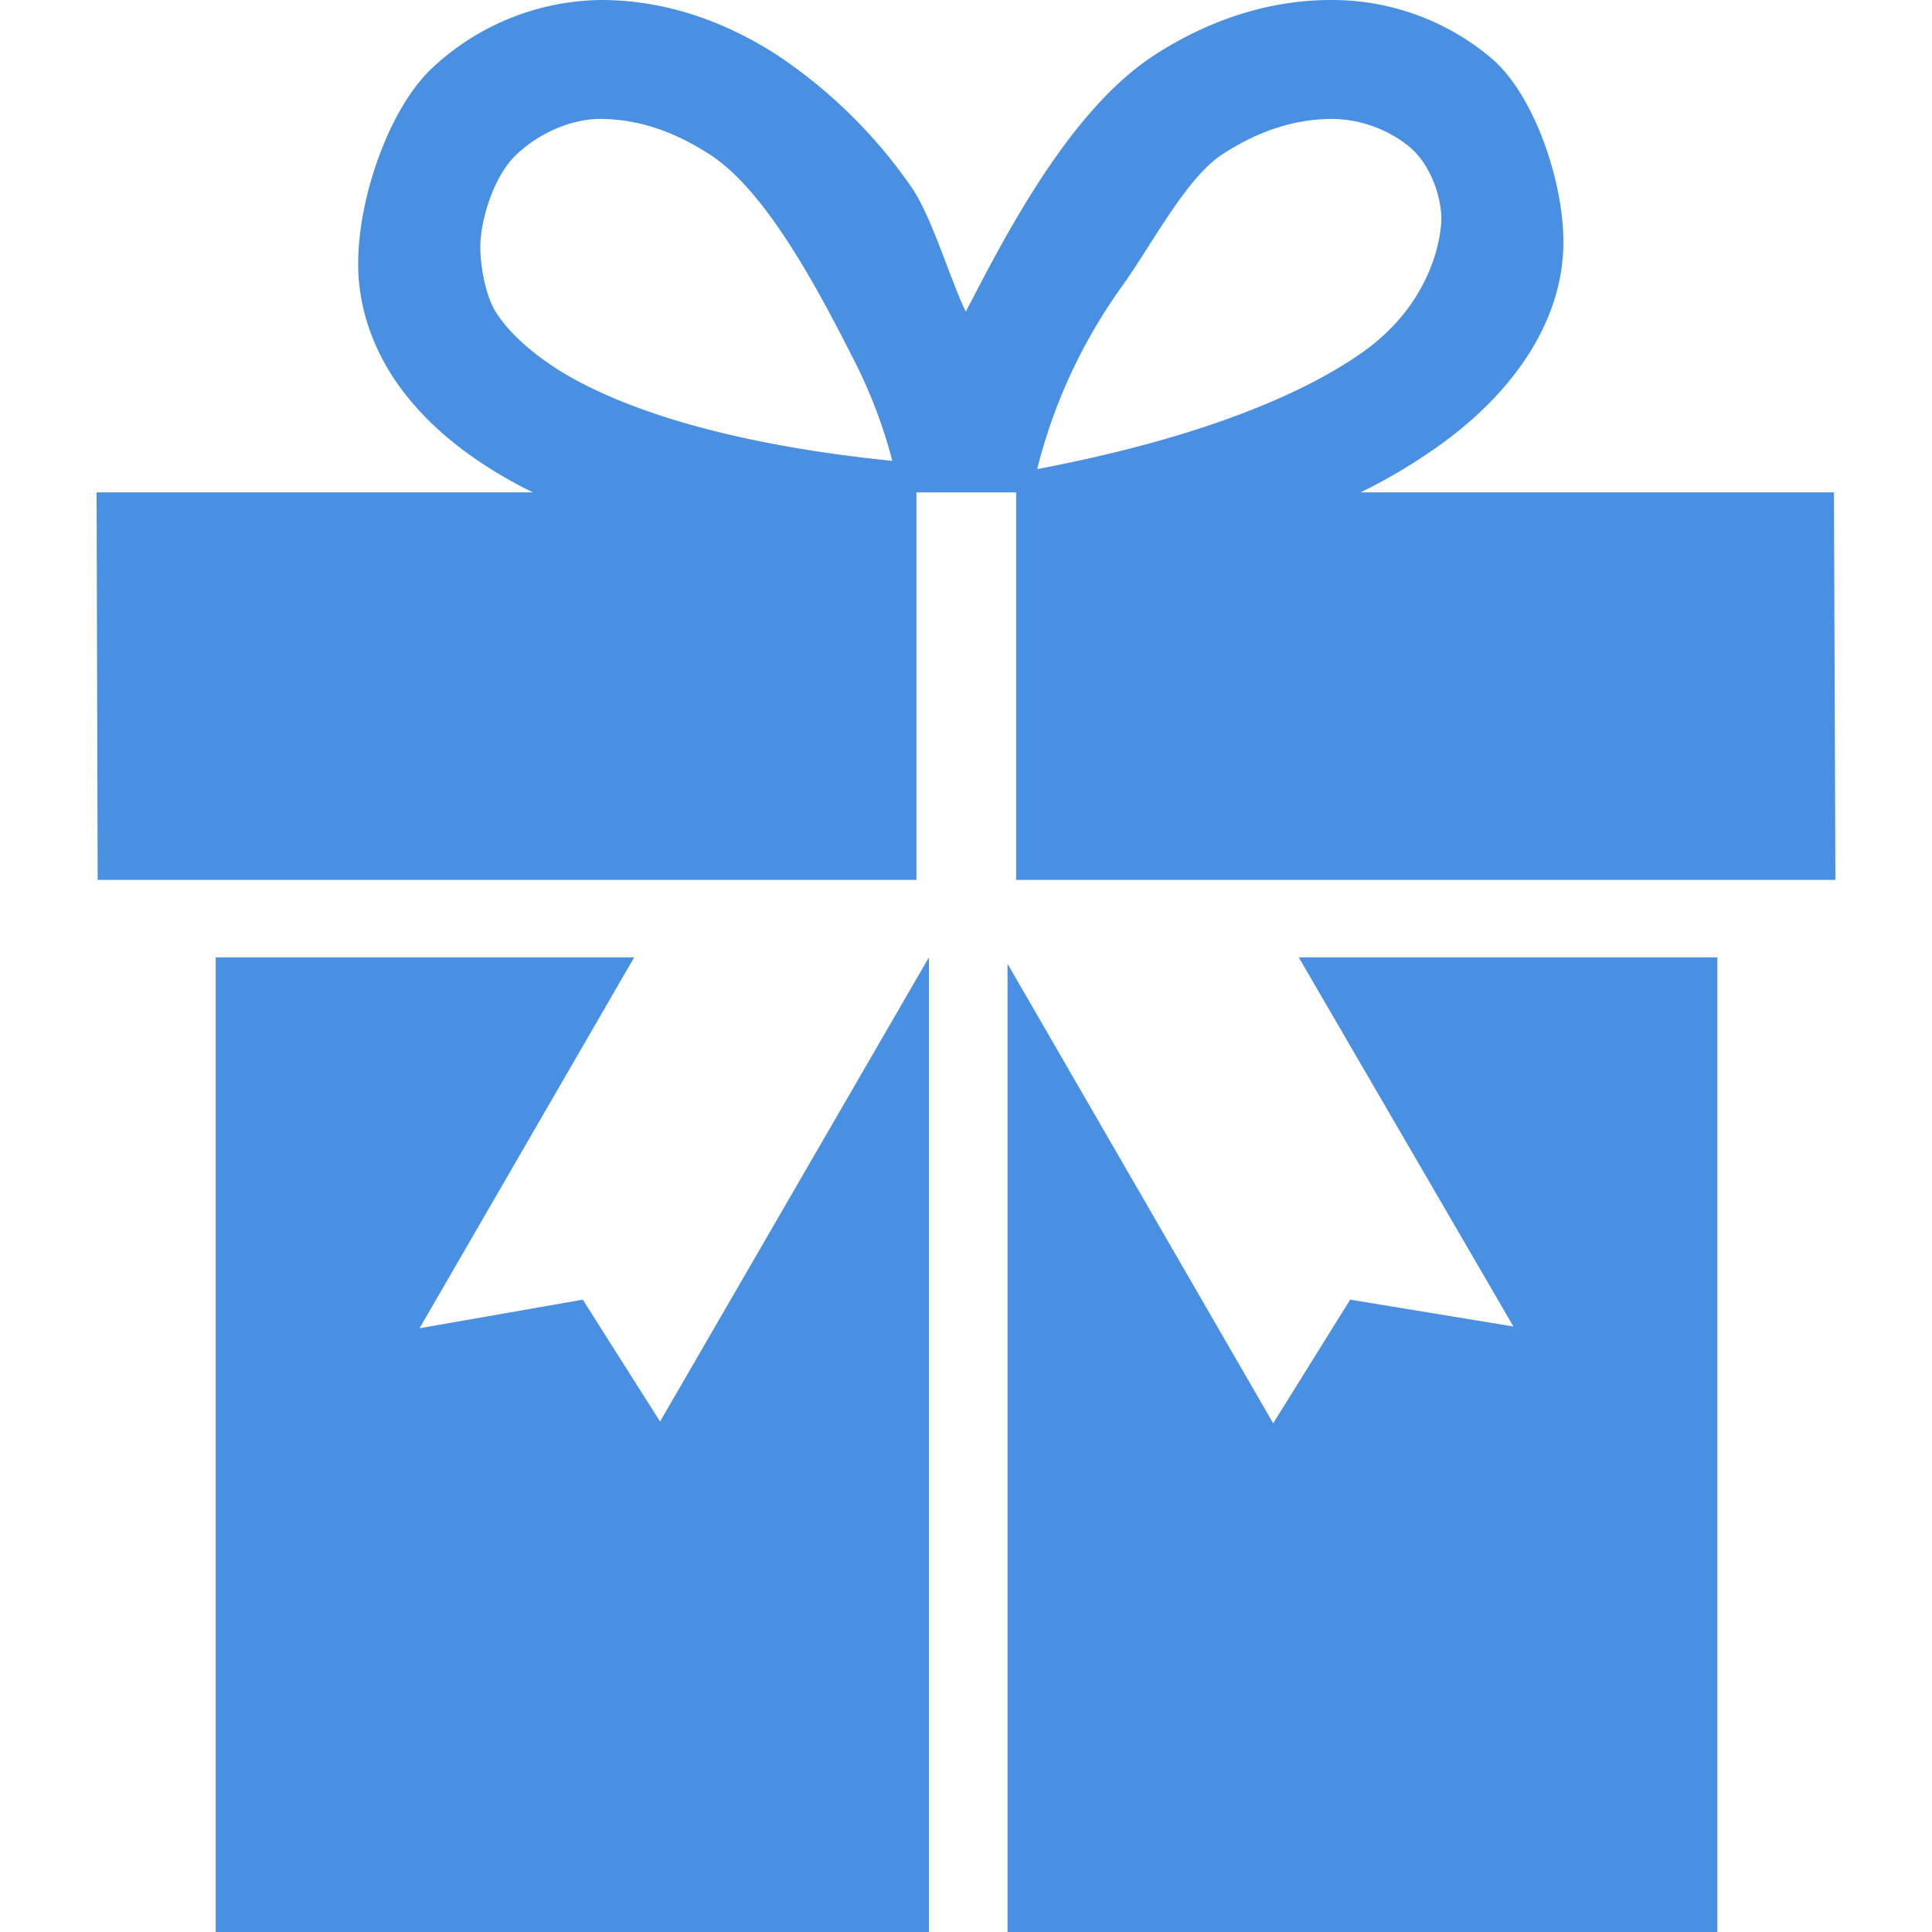 <svg xmlns="http://www.w3.org/2000/svg" width="20" height="20" viewBox="0 0 20 20">
    <path fill="#4A90E2" fill-rule="evenodd" d="M15.667 13.732l-1.69-.278-.797 1.28-2.75-4.757V20h7.348V9.911h-4.333l2.222 3.821zm3.318-8.635h-4.9a5.75 5.75 0 0 0 .767-.452c.872-.608 1.336-1.38 1.332-2.145 0-.626-.303-1.523-.746-1.898A2.556 2.556 0 0 0 13.778 0c-.673 0-1.297.226-1.833.574-.804.525-1.433 1.658-1.88 2.524a6.047 6.047 0 0 0-.067.128c-.164-.334-.357-1.005-.575-1.306A5.192 5.192 0 0 0 8.051.574C7.515.226 6.894 0 6.222 0a2.597 2.597 0 0 0-1.739.696c-.454.416-.775 1.355-.775 2.023-.004.392.114.803.354 1.175.303.466.785.873 1.454 1.203H1l.011 4.012h8.476V5.097h1.032v4.012H19l-.015-4.012zM5.808 3.846c-.34-.213-.55-.421-.672-.61-.12-.187-.164-.517-.164-.677 0-.27.136-.744.383-.967.238-.222.567-.361.86-.361h.007c.379.003.75.125 1.125.368.562.359 1.09 1.335 1.454 2.052.193.364.34.747.436 1.12-1.697-.172-2.793-.537-3.429-.925zm5.801-.874c.308-.427.668-1.129 1.043-1.373.371-.243.747-.365 1.126-.368h.003c.314 0 .614.122.821.299.208.18.319.507.319.74-.008.275-.15.904-.811 1.373-.622.442-1.708.898-3.373 1.213a5.53 5.53 0 0 1 .872-1.884zM6.833 14.716l2.783-4.805V20H2.233V9.911h4.332L4.343 13.75l1.69-.296.8 1.262z"/>
</svg>
